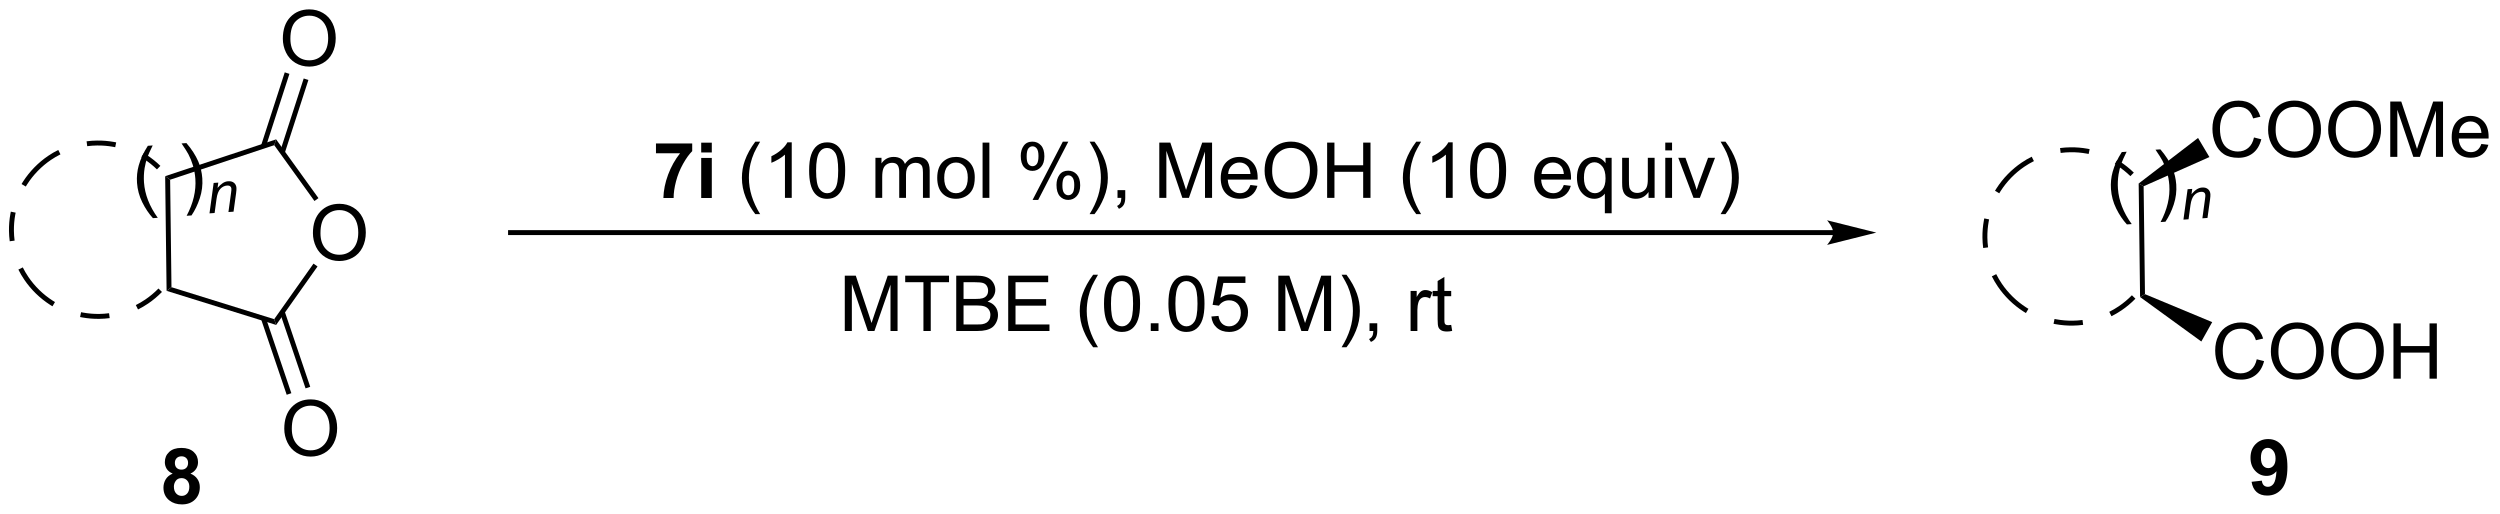 <?xml version="1.0" encoding="UTF-8"?>
<!DOCTYPE svg PUBLIC '-//W3C//DTD SVG 1.0//EN'
          'http://www.w3.org/TR/2001/REC-SVG-20010904/DTD/svg10.dtd'>
<svg stroke-dasharray="none" shape-rendering="auto" xmlns="http://www.w3.org/2000/svg" font-family="'Dialog'" text-rendering="auto" width="355" fill-opacity="1" color-interpolation="auto" color-rendering="auto" preserveAspectRatio="xMidYMid meet" font-size="12px" viewBox="0 0 355 73" fill="black" xmlns:xlink="http://www.w3.org/1999/xlink" stroke="black" image-rendering="auto" stroke-miterlimit="10" stroke-linecap="square" stroke-linejoin="miter" font-style="normal" stroke-width="1" height="73" stroke-dashoffset="0" font-weight="normal" stroke-opacity="1"
><!--Generated by the Batik Graphics2D SVG Generator--><defs id="genericDefs"
  /><g
  ><defs id="defs1"
    ><clipPath clipPathUnits="userSpaceOnUse" id="clipPath1"
      ><path d="M0.767 1.598 L266.945 1.598 L266.945 56.337 L0.767 56.337 L0.767 1.598 Z"
      /></clipPath
      ><clipPath clipPathUnits="userSpaceOnUse" id="clipPath2"
      ><path d="M143.08 2.492 L143.08 55.709 L401.856 55.709 L401.856 2.492 Z"
      /></clipPath
      ><clipPath clipPathUnits="userSpaceOnUse" id="clipPath3"
      ><path d="M144.58 1.57 L140.87 54.657 L399.017 72.695 L402.726 19.608 Z"
      /></clipPath
      ><clipPath clipPathUnits="userSpaceOnUse" id="clipPath4"
      ><path d="M144.58 1.57 L142.334 33.709 L142.334 33.709 L142.334 54.759 L191.895 58.223 L400.028 58.223 L400.028 58.223 L402.664 20.503 L402.664 19.604 Z"
      /></clipPath
      ><clipPath clipPathUnits="userSpaceOnUse" id="clipPath5"
      ><path d="M143.076 2.492 L143.076 55.709 L401.852 55.709 L401.852 2.492 Z"
      /></clipPath
      ><clipPath clipPathUnits="userSpaceOnUse" id="clipPath6"
      ><path d="M145.125 -12.686 L141.416 40.401 L399.563 58.44 L403.272 5.352 Z"
      /></clipPath
      ><clipPath clipPathUnits="userSpaceOnUse" id="clipPath7"
      ><path d="M340.105 0.938 L144.173 0.938 L142.334 27.266 L142.334 27.266 L142.334 40.465 L396.459 58.223 L399.578 58.223 L399.578 58.223 L402.664 14.059 L402.664 5.309 Z"
      /></clipPath
    ></defs
    ><g transform="scale(1.333,1.333) translate(-0.767,-1.598) matrix(1.029,0,0,1.029,-146.405,-0.965)"
    ><path d="M210.933 18.358 L210.933 17.34 L214.685 17.34 L214.685 18.137 Q214.222 18.593 213.74 19.449 Q213.261 20.303 213.008 21.267 Q212.756 22.231 212.761 22.988 L211.701 22.988 Q211.73 21.801 212.191 20.567 Q212.654 19.332 213.428 18.358 L210.933 18.358 ZM215.616 18.277 L215.616 17.262 L216.713 17.262 L216.713 18.277 L215.616 18.277 ZM215.616 22.988 L215.616 18.84 L216.713 18.84 L216.713 22.988 L215.616 22.988 Z" stroke="none" clip-path="url(#clipPath2)"
    /></g
    ><g transform="matrix(1.371,0,0,1.371,-196.229,-3.418)"
    ><path d="M221.359 24.673 Q220.775 23.939 220.372 22.954 Q219.971 21.968 219.971 20.913 Q219.971 19.983 220.273 19.132 Q220.624 18.145 221.359 17.163 L221.861 17.163 Q221.39 17.975 221.236 18.324 Q220.999 18.863 220.861 19.449 Q220.695 20.178 220.695 20.918 Q220.695 22.796 221.861 24.673 L221.359 24.673 ZM225.132 22.988 L224.429 22.988 L224.429 18.507 Q224.174 18.749 223.762 18.991 Q223.351 19.233 223.023 19.356 L223.023 18.676 Q223.611 18.397 224.051 18.004 Q224.494 17.608 224.679 17.238 L225.132 17.238 L225.132 22.988 ZM226.933 20.163 Q226.933 19.147 227.141 18.53 Q227.35 17.91 227.761 17.574 Q228.175 17.238 228.8 17.238 Q229.261 17.238 229.607 17.423 Q229.956 17.608 230.183 17.96 Q230.409 18.309 230.537 18.811 Q230.667 19.311 230.667 20.163 Q230.667 21.171 230.459 21.791 Q230.253 22.41 229.839 22.749 Q229.428 23.087 228.8 23.087 Q227.972 23.087 227.498 22.491 Q226.933 21.777 226.933 20.163 ZM227.654 20.163 Q227.654 21.574 227.985 22.041 Q228.316 22.507 228.8 22.507 Q229.284 22.507 229.613 22.038 Q229.943 21.569 229.943 20.163 Q229.943 18.749 229.613 18.285 Q229.284 17.819 228.792 17.819 Q228.308 17.819 228.019 18.231 Q227.654 18.754 227.654 20.163 ZM233.8 22.988 L233.8 18.84 L234.428 18.84 L234.428 19.421 Q234.623 19.116 234.946 18.931 Q235.271 18.746 235.685 18.746 Q236.146 18.746 236.441 18.939 Q236.738 19.129 236.857 19.473 Q237.35 18.746 238.139 18.746 Q238.756 18.746 239.087 19.087 Q239.42 19.428 239.42 20.139 L239.42 22.988 L238.722 22.988 L238.722 20.374 Q238.722 19.952 238.652 19.767 Q238.584 19.582 238.404 19.47 Q238.225 19.356 237.982 19.356 Q237.545 19.356 237.256 19.647 Q236.967 19.936 236.967 20.577 L236.967 22.988 L236.264 22.988 L236.264 20.293 Q236.264 19.824 236.092 19.59 Q235.92 19.356 235.529 19.356 Q235.232 19.356 234.98 19.512 Q234.73 19.668 234.615 19.97 Q234.503 20.27 234.503 20.835 L234.503 22.988 L233.8 22.988 ZM240.201 20.913 Q240.201 19.762 240.842 19.207 Q241.378 18.746 242.146 18.746 Q243.003 18.746 243.545 19.306 Q244.089 19.866 244.089 20.856 Q244.089 21.655 243.847 22.116 Q243.607 22.574 243.149 22.829 Q242.691 23.082 242.146 23.082 Q241.277 23.082 240.738 22.525 Q240.201 21.965 240.201 20.913 ZM240.925 20.913 Q240.925 21.71 241.271 22.108 Q241.62 22.504 242.146 22.504 Q242.67 22.504 243.016 22.106 Q243.365 21.707 243.365 20.889 Q243.365 20.121 243.016 19.725 Q242.667 19.327 242.146 19.327 Q241.62 19.327 241.271 19.723 Q240.925 20.116 240.925 20.913 ZM244.898 22.988 L244.898 17.262 L245.601 17.262 L245.601 22.988 L244.898 22.988 ZM248.851 18.637 Q248.851 18.022 249.158 17.593 Q249.468 17.163 250.054 17.163 Q250.593 17.163 250.945 17.548 Q251.299 17.934 251.299 18.678 Q251.299 19.405 250.942 19.798 Q250.585 20.192 250.062 20.192 Q249.541 20.192 249.195 19.806 Q248.851 19.418 248.851 18.637 ZM250.072 17.647 Q249.812 17.647 249.637 17.874 Q249.463 18.1 249.463 18.707 Q249.463 19.257 249.637 19.483 Q249.814 19.707 250.072 19.707 Q250.338 19.707 250.512 19.481 Q250.687 19.254 250.687 18.652 Q250.687 18.098 250.51 17.874 Q250.335 17.647 250.072 17.647 ZM250.077 23.199 L253.21 17.163 L253.78 17.163 L250.658 23.199 L250.077 23.199 ZM252.554 21.645 Q252.554 21.027 252.861 20.6 Q253.171 20.171 253.76 20.171 Q254.299 20.171 254.653 20.556 Q255.007 20.942 255.007 21.686 Q255.007 22.413 254.648 22.806 Q254.291 23.199 253.765 23.199 Q253.244 23.199 252.898 22.811 Q252.554 22.421 252.554 21.645 ZM253.78 20.655 Q253.515 20.655 253.34 20.882 Q253.166 21.108 253.166 21.715 Q253.166 22.262 253.34 22.488 Q253.518 22.715 253.775 22.715 Q254.046 22.715 254.218 22.488 Q254.393 22.262 254.393 21.66 Q254.393 21.106 254.215 20.882 Q254.041 20.655 253.78 20.655 ZM256.488 24.673 L255.982 24.673 Q257.152 22.796 257.152 20.918 Q257.152 20.184 256.982 19.46 Q256.849 18.874 256.613 18.335 Q256.459 17.983 255.982 17.163 L256.488 17.163 Q257.222 18.145 257.574 19.132 Q257.873 19.983 257.873 20.913 Q257.873 21.968 257.469 22.954 Q257.066 23.939 256.488 24.673 ZM258.873 22.988 L258.873 22.186 L259.675 22.186 L259.675 22.988 Q259.675 23.431 259.519 23.702 Q259.363 23.973 259.021 24.121 L258.826 23.822 Q259.05 23.723 259.154 23.533 Q259.261 23.345 259.271 22.988 L258.873 22.988 ZM263.201 22.988 L263.201 17.262 L264.342 17.262 L265.699 21.317 Q265.886 21.882 265.972 22.163 Q266.068 21.85 266.277 21.246 L267.646 17.262 L268.667 17.262 L268.667 22.988 L267.935 22.988 L267.935 18.194 L266.271 22.988 L265.589 22.988 L263.933 18.113 L263.933 22.988 L263.201 22.988 ZM272.639 21.652 L273.365 21.741 Q273.193 22.379 272.727 22.731 Q272.264 23.082 271.542 23.082 Q270.631 23.082 270.097 22.522 Q269.566 21.96 269.566 20.949 Q269.566 19.902 270.105 19.324 Q270.644 18.746 271.503 18.746 Q272.334 18.746 272.86 19.314 Q273.389 19.879 273.389 20.905 Q273.389 20.968 273.386 21.093 L270.292 21.093 Q270.331 21.777 270.678 22.142 Q271.027 22.504 271.545 22.504 Q271.933 22.504 272.206 22.301 Q272.48 22.098 272.639 21.652 ZM270.331 20.514 L272.646 20.514 Q272.599 19.991 272.381 19.731 Q272.045 19.324 271.511 19.324 Q271.027 19.324 270.696 19.65 Q270.365 19.973 270.331 20.514 ZM274.109 20.199 Q274.109 18.772 274.874 17.968 Q275.64 17.16 276.851 17.16 Q277.642 17.16 278.278 17.541 Q278.916 17.918 279.249 18.595 Q279.585 19.272 279.585 20.132 Q279.585 21.004 279.234 21.692 Q278.882 22.379 278.236 22.733 Q277.593 23.087 276.846 23.087 Q276.038 23.087 275.4 22.697 Q274.765 22.303 274.437 21.629 Q274.109 20.952 274.109 20.199 ZM274.89 20.21 Q274.89 21.246 275.445 21.843 Q276.002 22.436 276.843 22.436 Q277.697 22.436 278.249 21.835 Q278.804 21.233 278.804 20.129 Q278.804 19.428 278.567 18.908 Q278.33 18.387 277.874 18.1 Q277.421 17.811 276.853 17.811 Q276.049 17.811 275.468 18.366 Q274.89 18.918 274.89 20.21 ZM280.584 22.988 L280.584 17.262 L281.342 17.262 L281.342 19.613 L284.318 19.613 L284.318 17.262 L285.076 17.262 L285.076 22.988 L284.318 22.988 L284.318 20.288 L281.342 20.288 L281.342 22.988 L280.584 22.988 ZM289.816 24.673 Q289.232 23.939 288.829 22.954 Q288.428 21.968 288.428 20.913 Q288.428 19.983 288.73 19.132 Q289.081 18.145 289.816 17.163 L290.318 17.163 Q289.847 17.975 289.693 18.324 Q289.456 18.863 289.318 19.449 Q289.152 20.178 289.152 20.918 Q289.152 22.796 290.318 24.673 L289.816 24.673 ZM293.589 22.988 L292.886 22.988 L292.886 18.507 Q292.631 18.749 292.219 18.991 Q291.808 19.233 291.48 19.356 L291.48 18.676 Q292.068 18.397 292.508 18.004 Q292.951 17.608 293.136 17.238 L293.589 17.238 L293.589 22.988 ZM295.39 20.163 Q295.39 19.147 295.598 18.53 Q295.807 17.91 296.218 17.574 Q296.632 17.238 297.257 17.238 Q297.718 17.238 298.064 17.423 Q298.413 17.608 298.64 17.96 Q298.866 18.309 298.994 18.811 Q299.124 19.311 299.124 20.163 Q299.124 21.171 298.916 21.791 Q298.71 22.41 298.296 22.749 Q297.885 23.087 297.257 23.087 Q296.429 23.087 295.955 22.491 Q295.39 21.777 295.39 20.163 ZM296.111 20.163 Q296.111 21.574 296.442 22.041 Q296.773 22.507 297.257 22.507 Q297.741 22.507 298.07 22.038 Q298.4 21.569 298.4 20.163 Q298.4 18.749 298.07 18.285 Q297.741 17.819 297.249 17.819 Q296.765 17.819 296.476 18.231 Q296.111 18.754 296.111 20.163 ZM305.096 21.652 L305.822 21.741 Q305.65 22.379 305.184 22.731 Q304.721 23.082 303.999 23.082 Q303.088 23.082 302.554 22.522 Q302.023 21.96 302.023 20.949 Q302.023 19.902 302.562 19.324 Q303.101 18.746 303.96 18.746 Q304.791 18.746 305.317 19.314 Q305.846 19.879 305.846 20.905 Q305.846 20.968 305.843 21.093 L302.749 21.093 Q302.788 21.777 303.135 22.142 Q303.484 22.504 304.002 22.504 Q304.39 22.504 304.663 22.301 Q304.937 22.098 305.096 21.652 ZM302.788 20.514 L305.103 20.514 Q305.057 19.991 304.838 19.731 Q304.502 19.324 303.968 19.324 Q303.484 19.324 303.153 19.65 Q302.822 19.973 302.788 20.514 ZM309.349 24.579 L309.349 22.546 Q309.185 22.777 308.891 22.931 Q308.597 23.082 308.264 23.082 Q307.527 23.082 306.993 22.494 Q306.459 21.902 306.459 20.874 Q306.459 20.249 306.675 19.754 Q306.894 19.257 307.305 19.001 Q307.717 18.746 308.209 18.746 Q308.98 18.746 309.42 19.395 L309.42 18.84 L310.053 18.84 L310.053 24.579 L309.349 24.579 ZM307.183 20.902 Q307.183 21.702 307.519 22.103 Q307.855 22.504 308.324 22.504 Q308.771 22.504 309.094 22.124 Q309.42 21.741 309.42 20.965 Q309.42 20.137 309.079 19.72 Q308.738 19.301 308.277 19.301 Q307.818 19.301 307.501 19.689 Q307.183 20.077 307.183 20.902 ZM313.874 22.988 L313.874 22.379 Q313.39 23.082 312.557 23.082 Q312.189 23.082 311.872 22.942 Q311.554 22.801 311.398 22.587 Q311.244 22.374 311.182 22.067 Q311.14 21.858 311.14 21.41 L311.14 18.84 L311.843 18.84 L311.843 21.139 Q311.843 21.692 311.885 21.882 Q311.952 22.16 312.166 22.319 Q312.382 22.475 312.697 22.475 Q313.015 22.475 313.291 22.314 Q313.57 22.152 313.684 21.874 Q313.799 21.593 313.799 21.061 L313.799 18.84 L314.502 18.84 L314.502 22.988 L313.874 22.988 ZM315.607 18.069 L315.607 17.262 L316.31 17.262 L316.31 18.069 L315.607 18.069 ZM315.607 22.988 L315.607 18.84 L316.31 18.84 L316.31 22.988 L315.607 22.988 ZM318.533 22.988 L316.955 18.84 L317.697 18.84 L318.588 21.324 Q318.734 21.725 318.853 22.16 Q318.947 21.832 319.116 21.371 L320.038 18.84 L320.76 18.84 L319.189 22.988 L318.533 22.988 ZM321.843 24.673 L321.338 24.673 Q322.507 22.796 322.507 20.918 Q322.507 20.184 322.338 19.46 Q322.205 18.874 321.968 18.335 Q321.814 17.983 321.338 17.163 L321.843 17.163 Q322.577 18.145 322.929 19.132 Q323.228 19.983 323.228 20.913 Q323.228 21.968 322.825 22.954 Q322.421 23.939 321.843 24.673 Z" stroke="none" clip-path="url(#clipPath2)"
    /></g
    ><g transform="matrix(1.371,0,0,1.371,-196.229,-3.418)"
    ><path d="M230.626 36.775 L230.626 31.048 L231.767 31.048 L233.124 35.103 Q233.311 35.668 233.397 35.949 Q233.493 35.637 233.702 35.033 L235.072 31.048 L236.092 31.048 L236.092 36.775 L235.361 36.775 L235.361 31.98 L233.697 36.775 L233.014 36.775 L231.358 31.9 L231.358 36.775 L230.626 36.775 ZM238.772 36.775 L238.772 31.723 L236.884 31.723 L236.884 31.048 L241.423 31.048 L241.423 31.723 L239.53 31.723 L239.53 36.775 L238.772 36.775 ZM242.169 36.775 L242.169 31.048 L244.318 31.048 Q244.974 31.048 245.37 31.223 Q245.768 31.395 245.992 31.757 Q246.216 32.118 246.216 32.512 Q246.216 32.879 246.016 33.205 Q245.818 33.527 245.417 33.728 Q245.935 33.879 246.214 34.246 Q246.495 34.613 246.495 35.113 Q246.495 35.517 246.323 35.863 Q246.154 36.207 245.904 36.395 Q245.654 36.582 245.276 36.678 Q244.901 36.775 244.354 36.775 L242.169 36.775 ZM242.927 33.455 L244.167 33.455 Q244.669 33.455 244.888 33.387 Q245.177 33.301 245.323 33.103 Q245.471 32.902 245.471 32.603 Q245.471 32.316 245.333 32.1 Q245.198 31.884 244.943 31.803 Q244.69 31.723 244.073 31.723 L242.927 31.723 L242.927 33.455 ZM242.927 36.098 L244.354 36.098 Q244.721 36.098 244.87 36.072 Q245.13 36.025 245.305 35.915 Q245.482 35.806 245.594 35.598 Q245.708 35.387 245.708 35.113 Q245.708 34.793 245.544 34.559 Q245.38 34.322 245.089 34.225 Q244.799 34.129 244.252 34.129 L242.927 34.129 L242.927 36.098 ZM247.552 36.775 L247.552 31.048 L251.693 31.048 L251.693 31.723 L248.31 31.723 L248.31 33.478 L251.479 33.478 L251.479 34.15 L248.31 34.15 L248.31 36.098 L251.826 36.098 L251.826 36.775 L247.552 36.775 ZM256.35 38.46 Q255.767 37.725 255.363 36.741 Q254.962 35.754 254.962 34.699 Q254.962 33.77 255.264 32.918 Q255.616 31.931 256.35 30.949 L256.853 30.949 Q256.382 31.762 256.228 32.111 Q255.991 32.65 255.853 33.236 Q255.686 33.965 255.686 34.705 Q255.686 36.582 256.853 38.46 L256.35 38.46 ZM257.475 33.949 Q257.475 32.934 257.683 32.316 Q257.892 31.697 258.303 31.361 Q258.717 31.025 259.342 31.025 Q259.803 31.025 260.15 31.21 Q260.499 31.395 260.725 31.746 Q260.952 32.095 261.079 32.598 Q261.21 33.098 261.21 33.949 Q261.21 34.957 261.001 35.577 Q260.796 36.197 260.382 36.535 Q259.97 36.874 259.342 36.874 Q258.514 36.874 258.04 36.277 Q257.475 35.564 257.475 33.949 ZM258.197 33.949 Q258.197 35.361 258.527 35.827 Q258.858 36.293 259.342 36.293 Q259.827 36.293 260.155 35.824 Q260.486 35.355 260.486 33.949 Q260.486 32.535 260.155 32.072 Q259.827 31.605 259.335 31.605 Q258.85 31.605 258.561 32.017 Q258.197 32.54 258.197 33.949 ZM262.318 36.775 L262.318 35.973 L263.12 35.973 L263.12 36.775 L262.318 36.775 ZM264.147 33.949 Q264.147 32.934 264.355 32.316 Q264.564 31.697 264.975 31.361 Q265.389 31.025 266.014 31.025 Q266.475 31.025 266.822 31.21 Q267.171 31.395 267.397 31.746 Q267.624 32.095 267.751 32.598 Q267.882 33.098 267.882 33.949 Q267.882 34.957 267.673 35.577 Q267.467 36.197 267.053 36.535 Q266.642 36.874 266.014 36.874 Q265.186 36.874 264.712 36.277 Q264.147 35.564 264.147 33.949 ZM264.868 33.949 Q264.868 35.361 265.199 35.827 Q265.53 36.293 266.014 36.293 Q266.499 36.293 266.827 35.824 Q267.158 35.355 267.158 33.949 Q267.158 32.535 266.827 32.072 Q266.499 31.605 266.007 31.605 Q265.522 31.605 265.233 32.017 Q264.868 32.54 264.868 33.949 ZM268.596 35.275 L269.333 35.212 Q269.417 35.751 269.714 36.022 Q270.013 36.293 270.435 36.293 Q270.943 36.293 271.294 35.91 Q271.646 35.527 271.646 34.895 Q271.646 34.293 271.307 33.947 Q270.971 33.598 270.424 33.598 Q270.083 33.598 269.81 33.754 Q269.536 33.908 269.38 34.152 L268.721 34.066 L269.276 31.126 L272.122 31.126 L272.122 31.798 L269.839 31.798 L269.529 33.337 Q270.044 32.978 270.612 32.978 Q271.362 32.978 271.878 33.499 Q272.393 34.017 272.393 34.832 Q272.393 35.611 271.94 36.176 Q271.388 36.874 270.435 36.874 Q269.654 36.874 269.159 36.436 Q268.667 35.996 268.596 35.275 ZM275.529 36.775 L275.529 31.048 L276.669 31.048 L278.026 35.103 Q278.214 35.668 278.299 35.949 Q278.396 35.637 278.604 35.033 L279.974 31.048 L280.995 31.048 L280.995 36.775 L280.263 36.775 L280.263 31.98 L278.599 36.775 L277.917 36.775 L276.26 31.9 L276.26 36.775 L275.529 36.775 ZM282.589 38.46 L282.083 38.46 Q283.253 36.582 283.253 34.705 Q283.253 33.97 283.083 33.246 Q282.95 32.66 282.714 32.121 Q282.56 31.77 282.083 30.949 L282.589 30.949 Q283.323 31.931 283.674 32.918 Q283.974 33.77 283.974 34.699 Q283.974 35.754 283.57 36.741 Q283.167 37.725 282.589 38.46 ZM284.974 36.775 L284.974 35.973 L285.776 35.973 L285.776 36.775 Q285.776 37.218 285.62 37.488 Q285.464 37.759 285.122 37.908 L284.927 37.608 Q285.151 37.509 285.255 37.319 Q285.362 37.132 285.372 36.775 L284.974 36.775 ZM289.229 36.775 L289.229 32.626 L289.862 32.626 L289.862 33.254 Q290.104 32.814 290.307 32.673 Q290.513 32.533 290.76 32.533 Q291.115 32.533 291.482 32.759 L291.24 33.41 Q290.982 33.259 290.724 33.259 Q290.495 33.259 290.31 33.397 Q290.128 33.535 290.049 33.783 Q289.932 34.158 289.932 34.603 L289.932 36.775 L289.229 36.775 ZM293.435 36.145 L293.536 36.767 Q293.24 36.83 293.005 36.83 Q292.622 36.83 292.411 36.71 Q292.2 36.587 292.115 36.389 Q292.029 36.191 292.029 35.559 L292.029 33.173 L291.513 33.173 L291.513 32.626 L292.029 32.626 L292.029 31.598 L292.729 31.176 L292.729 32.626 L293.435 32.626 L293.435 33.173 L292.729 33.173 L292.729 35.598 Q292.729 35.9 292.766 35.986 Q292.802 36.072 292.885 36.124 Q292.971 36.173 293.128 36.173 Q293.245 36.173 293.435 36.145 Z" stroke="none" clip-path="url(#clipPath2)"
    /></g
    ><g transform="matrix(1.371,0,0,1.371,-196.229,-3.418)"
    ><path d="M333.002 26.33 L196.006 26.33 L195.751 26.33 L195.751 26.84 L196.006 26.84 L333.002 26.84 L333.257 26.84 L333.257 26.33 L333.002 26.33 ZM337.467 26.585 L332.365 25.309 C332.365 25.309 333.002 26.027 333.002 26.585 C333.002 27.143 332.365 27.86 332.365 27.86 Z" stroke="none" clip-path="url(#clipPath2)"
    /></g
    ><g transform="matrix(1.371,0,0,1.371,-196.229,-3.418)"
    ><path d="M161.014 51.544 Q160.59 51.364 160.394 51.052 Q160.202 50.737 160.202 50.362 Q160.202 49.721 160.65 49.304 Q161.097 48.885 161.92 48.885 Q162.738 48.885 163.189 49.304 Q163.639 49.721 163.639 50.362 Q163.639 50.76 163.431 51.07 Q163.225 51.38 162.85 51.544 Q163.327 51.737 163.574 52.104 Q163.824 52.471 163.824 52.95 Q163.824 53.745 163.316 54.242 Q162.811 54.737 161.972 54.737 Q161.191 54.737 160.67 54.325 Q160.058 53.841 160.058 52.997 Q160.058 52.534 160.288 52.146 Q160.519 51.755 161.014 51.544 ZM161.241 50.44 Q161.241 50.768 161.426 50.953 Q161.613 51.135 161.92 51.135 Q162.233 51.135 162.42 50.95 Q162.608 50.763 162.608 50.435 Q162.608 50.127 162.423 49.943 Q162.238 49.755 161.933 49.755 Q161.616 49.755 161.428 49.943 Q161.241 50.13 161.241 50.44 ZM161.139 52.893 Q161.139 53.346 161.371 53.601 Q161.605 53.854 161.952 53.854 Q162.293 53.854 162.514 53.609 Q162.738 53.364 162.738 52.903 Q162.738 52.502 162.512 52.258 Q162.285 52.013 161.936 52.013 Q161.535 52.013 161.337 52.291 Q161.139 52.568 161.139 52.893 Z" stroke="none" clip-path="url(#clipPath2)"
    /></g
    ><g transform="matrix(1.371,0,0,1.371,-196.229,-3.418)"
    ><path d="M160.235 20.738 L160.75 21.105 L160.889 32.24 L160.383 32.617 Z" stroke="none" clip-path="url(#clipPath2)"
    /></g
    ><g transform="matrix(1.368,-0.096,0.096,1.368,-197.954,11.674)"
    ><path d="M158.805 25.255 Q158.222 24.52 157.818 23.536 Q157.417 22.549 157.417 21.494 Q157.417 20.564 157.719 19.713 Q158.071 18.726 158.805 17.744 L159.308 17.744 Q158.836 18.557 158.683 18.905 Q158.446 19.445 158.308 20.03 Q158.141 20.76 158.141 21.499 Q158.141 23.377 159.308 25.255 L158.805 25.255 ZM162.809 25.255 L162.304 25.255 Q163.473 23.377 163.473 21.499 Q163.473 20.765 163.304 20.041 Q163.171 19.455 162.934 18.916 Q162.78 18.564 162.304 17.744 L162.809 17.744 Q163.543 18.726 163.895 19.713 Q164.194 20.564 164.194 21.494 Q164.194 22.549 163.791 23.536 Q163.387 24.52 162.809 25.255 Z" stroke="none" clip-path="url(#clipPath4)"
    /></g
    ><g transform="matrix(1.368,-0.096,0.096,1.368,-197.954,11.674)"
    ><path d="M164.683 25.17 L165.333 22.058 L165.814 22.058 L165.7 22.599 Q166.013 22.281 166.284 22.134 Q166.558 21.988 166.843 21.988 Q167.22 21.988 167.435 22.193 Q167.651 22.398 167.651 22.74 Q167.651 22.914 167.575 23.285 L167.179 25.17 L166.649 25.17 L167.061 23.197 Q167.124 22.91 167.124 22.773 Q167.124 22.617 167.017 22.521 Q166.909 22.424 166.708 22.424 Q166.3 22.424 165.981 22.716 Q165.665 23.009 165.515 23.722 L165.214 25.17 L164.683 25.17 Z" stroke="none" clip-path="url(#clipPath4)"
    /></g
    ><g transform="matrix(1.371,0,0,1.371,-196.224,-3.417)"
    ><path d="M154.42 34.935 C154.081 34.979 153.741 35.003 153.4 35.008 C152.842 35.015 152.283 34.968 151.732 34.869 C151.661 34.856 151.591 34.843 151.522 34.828 L151.419 35.328 C151.493 35.343 151.567 35.358 151.641 35.371 C152.224 35.476 152.815 35.525 153.406 35.518 C153.767 35.513 154.127 35.488 154.486 35.441 L154.42 34.935 ZM148.819 33.779 C148.74 33.731 148.66 33.682 148.582 33.631 C148.094 33.318 147.631 32.952 147.199 32.531 L146.843 32.896 C147.299 33.341 147.79 33.729 148.306 34.061 C148.39 34.114 148.473 34.166 148.558 34.217 L148.819 33.779 ZM159.536 32.374 C159.115 32.806 158.661 33.184 158.181 33.51 C157.862 33.727 157.531 33.92 157.192 34.09 L157.42 34.546 C157.779 34.366 158.13 34.161 158.468 33.932 C158.976 33.587 159.456 33.187 159.901 32.731 L159.536 32.374 ZM144.638 27.415 C144.594 27.076 144.57 26.736 144.566 26.395 C144.559 25.837 144.605 25.278 144.704 24.727 C144.717 24.657 144.73 24.587 144.745 24.517 L144.245 24.414 C144.23 24.488 144.216 24.562 144.202 24.636 C144.097 25.219 144.048 25.81 144.055 26.401 C144.06 26.762 144.086 27.122 144.132 27.481 L144.638 27.415 ZM145.795 21.814 C145.842 21.735 145.892 21.655 145.942 21.577 C146.255 21.089 146.622 20.626 147.042 20.194 L146.677 19.838 C146.232 20.294 145.844 20.785 145.512 21.301 C145.459 21.385 145.407 21.468 145.357 21.553 L145.795 21.814 ZM147.199 32.531 C146.768 32.11 146.389 31.656 146.064 31.176 C145.847 30.857 145.654 30.526 145.484 30.187 L145.027 30.415 C145.207 30.774 145.412 31.125 145.642 31.463 C145.986 31.971 146.387 32.451 146.843 32.896 L147.199 32.531 ZM152.158 17.633 C152.497 17.589 152.837 17.565 153.178 17.561 C153.736 17.554 154.296 17.6 154.847 17.699 C154.917 17.712 154.987 17.726 155.057 17.74 L155.159 17.24 C155.086 17.225 155.012 17.211 154.938 17.197 C154.354 17.092 153.763 17.043 153.172 17.051 C152.811 17.055 152.451 17.081 152.093 17.127 L152.158 17.633 ZM157.759 18.79 C157.838 18.837 157.918 18.887 157.996 18.937 C158.484 19.25 158.948 19.617 159.379 20.038 L159.736 19.672 C159.279 19.227 158.789 18.839 158.272 18.508 C158.189 18.454 158.105 18.402 158.021 18.352 L157.759 18.79 ZM147.042 20.194 C147.463 19.763 147.918 19.384 148.397 19.059 C148.716 18.842 149.047 18.649 149.387 18.479 L149.159 18.022 C148.799 18.202 148.449 18.407 148.11 18.637 C147.602 18.981 147.122 19.382 146.677 19.838 L147.042 20.194 Z" stroke="none" clip-path="url(#clipPath5)"
    /></g
    ><g transform="matrix(1.371,0,0,1.371,-196.224,-3.417)"
    ><path d="M175.536 26.64 Q175.536 25.213 176.302 24.408 Q177.067 23.601 178.278 23.601 Q179.07 23.601 179.705 23.981 Q180.343 24.359 180.677 25.036 Q181.013 25.713 181.013 26.572 Q181.013 27.445 180.661 28.132 Q180.31 28.82 179.664 29.174 Q179.02 29.528 178.273 29.528 Q177.466 29.528 176.828 29.137 Q176.192 28.744 175.864 28.07 Q175.536 27.393 175.536 26.64 ZM176.317 26.651 Q176.317 27.687 176.872 28.283 Q177.429 28.877 178.27 28.877 Q179.125 28.877 179.677 28.276 Q180.231 27.674 180.231 26.57 Q180.231 25.869 179.994 25.348 Q179.757 24.828 179.302 24.541 Q178.849 24.252 178.281 24.252 Q177.476 24.252 176.895 24.807 Q176.317 25.359 176.317 26.651 Z" stroke="none" clip-path="url(#clipPath5)"
    /></g
    ><g transform="matrix(1.371,0,0,1.371,-196.224,-3.417)"
    ><path d="M160.383 32.617 L160.889 32.24 L171.524 35.55 L171.726 36.147 Z" stroke="none" clip-path="url(#clipPath5)"
    /></g
    ><g transform="matrix(1.371,0,0,1.371,-196.224,-3.417)"
    ><path d="M171.726 36.147 L171.524 35.55 L175.595 29.796 L176.012 30.091 Z" stroke="none" clip-path="url(#clipPath5)"
    /></g
    ><g transform="matrix(1.371,0,0,1.371,-196.224,-3.417)"
    ><path d="M176.108 23.013 L175.694 23.311 L171.528 17.53 L171.723 16.927 Z" stroke="none" clip-path="url(#clipPath5)"
    /></g
    ><g transform="matrix(1.371,0,0,1.371,-196.224,-3.417)"
    ><path d="M171.723 16.927 L171.528 17.53 L160.75 21.105 L160.235 20.738 Z" stroke="none" clip-path="url(#clipPath5)"
    /></g
    ><g transform="matrix(1.371,0,0,1.371,-196.224,-3.417)"
    ><path d="M172.42 6.503 Q172.42 5.076 173.186 4.271 Q173.951 3.464 175.162 3.464 Q175.954 3.464 176.589 3.844 Q177.227 4.222 177.561 4.899 Q177.897 5.576 177.897 6.435 Q177.897 7.308 177.545 7.995 Q177.194 8.683 176.548 9.037 Q175.905 9.391 175.157 9.391 Q174.35 9.391 173.712 9.001 Q173.076 8.607 172.748 7.933 Q172.42 7.256 172.42 6.503 ZM173.201 6.514 Q173.201 7.55 173.756 8.146 Q174.313 8.74 175.155 8.74 Q176.009 8.74 176.561 8.139 Q177.115 7.537 177.115 6.433 Q177.115 5.732 176.879 5.212 Q176.642 4.691 176.186 4.404 Q175.733 4.115 175.165 4.115 Q174.36 4.115 173.78 4.67 Q173.201 5.222 173.201 6.514 Z" stroke="none" clip-path="url(#clipPath5)"
    /></g
    ><g transform="matrix(1.371,0,0,1.371,-196.224,-3.417)"
    ><path d="M172.617 18.346 L175.066 10.777 L174.581 10.62 L172.131 18.189 ZM170.653 17.71 L173.102 10.142 L172.617 9.985 L170.167 17.553 Z" stroke="none" clip-path="url(#clipPath5)"
    /></g
    ><g transform="matrix(1.371,0,0,1.371,-196.224,-3.417)"
    ><path d="M172.568 46.897 Q172.568 45.47 173.334 44.665 Q174.099 43.858 175.31 43.858 Q176.102 43.858 176.737 44.238 Q177.375 44.615 177.709 45.293 Q178.045 45.97 178.045 46.829 Q178.045 47.701 177.693 48.389 Q177.341 49.076 176.696 49.431 Q176.052 49.785 175.305 49.785 Q174.498 49.785 173.86 49.394 Q173.224 49.001 172.896 48.326 Q172.568 47.649 172.568 46.897 ZM173.349 46.907 Q173.349 47.944 173.904 48.54 Q174.461 49.134 175.302 49.134 Q176.157 49.134 176.709 48.532 Q177.263 47.931 177.263 46.826 Q177.263 46.126 177.026 45.605 Q176.789 45.084 176.334 44.798 Q175.881 44.509 175.313 44.509 Q174.508 44.509 173.927 45.063 Q173.349 45.615 173.349 46.907 Z" stroke="none" clip-path="url(#clipPath5)"
    /></g
    ><g transform="matrix(1.371,0,0,1.371,-196.224,-3.417)"
    ><path d="M170.165 35.551 L172.818 43.38 L173.301 43.217 L170.649 35.388 ZM172.121 34.889 L174.773 42.718 L175.256 42.554 L172.604 34.725 Z" stroke="none" clip-path="url(#clipPath5)"
    /></g
    ><g transform="matrix(1.371,0,0,1.371,-196.224,-3.417)"
    ><path d="M376.329 52.393 L377.391 52.275 Q377.43 52.601 377.594 52.757 Q377.758 52.913 378.027 52.913 Q378.368 52.913 378.605 52.601 Q378.844 52.288 378.909 51.304 Q378.495 51.783 377.876 51.783 Q377.199 51.783 376.709 51.262 Q376.219 50.742 376.219 49.906 Q376.219 49.033 376.735 48.502 Q377.253 47.968 378.055 47.968 Q378.925 47.968 379.482 48.643 Q380.042 49.315 380.042 50.859 Q380.042 52.429 379.459 53.124 Q378.878 53.82 377.946 53.82 Q377.274 53.82 376.86 53.463 Q376.446 53.103 376.329 52.393 ZM378.813 49.994 Q378.813 49.463 378.568 49.171 Q378.324 48.877 378.003 48.877 Q377.699 48.877 377.498 49.119 Q377.298 49.359 377.298 49.906 Q377.298 50.46 377.516 50.721 Q377.735 50.978 378.063 50.978 Q378.378 50.978 378.594 50.728 Q378.813 50.478 378.813 49.994 Z" stroke="none" clip-path="url(#clipPath5)"
    /></g
    ><g transform="matrix(1.371,0,0,1.371,-196.224,-3.417)"
    ><path d="M364.635 21.498 L365.149 21.784 L365.288 32.959 L364.781 33.257 Z" stroke="none" clip-path="url(#clipPath5)"
    /></g
    ><g transform="matrix(1.368,-0.096,0.096,1.368,-197.338,31.231)"
    ><path d="M363.204 25.954 Q362.62 25.219 362.217 24.235 Q361.816 23.248 361.816 22.193 Q361.816 21.264 362.118 20.412 Q362.469 19.425 363.204 18.443 L363.706 18.443 Q363.235 19.256 363.081 19.605 Q362.844 20.144 362.706 20.73 Q362.54 21.459 362.54 22.199 Q362.54 24.076 363.706 25.954 L363.204 25.954 ZM367.208 25.954 L366.702 25.954 Q367.872 24.076 367.872 22.199 Q367.872 21.464 367.702 20.74 Q367.57 20.154 367.333 19.615 Q367.179 19.264 366.702 18.443 L367.208 18.443 Q367.942 19.425 368.294 20.412 Q368.593 21.264 368.593 22.193 Q368.593 23.248 368.19 24.235 Q367.786 25.219 367.208 25.954 Z" stroke="none" clip-path="url(#clipPath7)"
    /></g
    ><g transform="matrix(1.368,-0.096,0.096,1.368,-197.338,31.231)"
    ><path d="M369.081 25.869 L369.732 22.758 L370.212 22.758 L370.099 23.299 Q370.411 22.98 370.683 22.834 Q370.956 22.687 371.242 22.687 Q371.618 22.687 371.833 22.892 Q372.05 23.097 372.05 23.439 Q372.05 23.613 371.974 23.984 L371.577 25.869 L371.048 25.869 L371.46 23.896 Q371.523 23.609 371.523 23.472 Q371.523 23.316 371.415 23.221 Q371.308 23.123 371.107 23.123 Q370.699 23.123 370.38 23.416 Q370.064 23.709 369.913 24.422 L369.613 25.869 L369.081 25.869 Z" stroke="none" clip-path="url(#clipPath7)"
    /></g
    ><g transform="matrix(1.371,0,0,1.371,-196.224,-3.417)"
    ><path d="M358.819 35.634 C358.48 35.678 358.14 35.703 357.799 35.707 C357.241 35.714 356.682 35.668 356.13 35.568 C356.06 35.556 355.99 35.542 355.92 35.528 L355.818 36.028 C355.892 36.043 355.965 36.057 356.039 36.07 C356.623 36.176 357.214 36.225 357.805 36.217 C358.166 36.212 358.526 36.187 358.884 36.14 L358.819 35.634 ZM353.218 34.478 C353.139 34.431 353.059 34.381 352.981 34.331 C352.493 34.018 352.029 33.651 351.598 33.23 L351.241 33.595 C351.698 34.04 352.188 34.428 352.705 34.76 C352.788 34.814 352.872 34.865 352.956 34.916 L353.218 34.478 ZM363.935 33.074 C363.514 33.505 363.059 33.884 362.58 34.209 C362.26 34.426 361.93 34.619 361.59 34.789 L361.818 35.245 C362.178 35.065 362.529 34.861 362.867 34.631 C363.375 34.286 363.855 33.886 364.3 33.43 L363.935 33.074 ZM349.037 28.114 C348.993 27.776 348.969 27.435 348.964 27.094 C348.957 26.536 349.004 25.977 349.103 25.426 C349.116 25.356 349.129 25.286 349.144 25.216 L348.644 25.113 C348.629 25.187 348.614 25.261 348.601 25.335 C348.496 25.919 348.447 26.51 348.454 27.101 C348.459 27.461 348.485 27.822 348.531 28.18 L349.037 28.114 ZM350.193 22.514 C350.241 22.434 350.29 22.354 350.341 22.276 C350.654 21.789 351.021 21.325 351.441 20.893 L351.076 20.537 C350.631 20.993 350.243 21.484 349.911 22 C349.858 22.084 349.806 22.167 349.755 22.252 L350.193 22.514 ZM351.598 33.23 C351.166 32.809 350.788 32.355 350.462 31.876 C350.245 31.556 350.052 31.225 349.882 30.886 L349.426 31.114 C349.606 31.474 349.811 31.824 350.04 32.162 C350.385 32.67 350.785 33.151 351.241 33.595 L351.598 33.23 ZM356.557 18.333 C356.896 18.288 357.236 18.264 357.577 18.26 C358.135 18.253 358.694 18.299 359.245 18.399 C359.316 18.411 359.386 18.425 359.455 18.439 L359.558 17.939 C359.484 17.924 359.411 17.91 359.337 17.896 C358.753 17.791 358.162 17.742 357.571 17.75 C357.21 17.754 356.85 17.78 356.491 17.827 L356.557 18.333 ZM362.158 19.489 C362.237 19.537 362.317 19.586 362.395 19.636 C362.883 19.949 363.346 20.316 363.778 20.737 L364.134 20.372 C363.678 19.927 363.187 19.538 362.671 19.207 C362.587 19.153 362.504 19.102 362.42 19.051 L362.158 19.489 ZM351.441 20.893 C351.862 20.462 352.316 20.083 352.796 19.758 C353.115 19.541 353.446 19.348 353.786 19.178 L353.557 18.722 C353.198 18.902 352.847 19.106 352.509 19.336 C352.001 19.681 351.521 20.081 351.076 20.537 L351.441 20.893 Z" stroke="none" clip-path="url(#clipPath5)"
    /></g
    ><g transform="matrix(1.371,0,0,1.371,-196.224,-3.417)"
    ><path d="M376.579 16.73 L377.337 16.92 Q377.1 17.855 376.481 18.347 Q375.861 18.837 374.967 18.837 Q374.04 18.837 373.46 18.459 Q372.882 18.081 372.577 17.368 Q372.275 16.652 372.275 15.831 Q372.275 14.935 372.616 14.271 Q372.96 13.605 373.59 13.258 Q374.22 12.912 374.978 12.912 Q375.837 12.912 376.423 13.35 Q377.009 13.787 377.241 14.581 L376.493 14.756 Q376.296 14.131 375.915 13.847 Q375.538 13.56 374.962 13.56 Q374.303 13.56 373.858 13.878 Q373.415 14.193 373.236 14.727 Q373.056 15.261 373.056 15.826 Q373.056 16.558 373.269 17.102 Q373.483 17.646 373.931 17.917 Q374.382 18.186 374.905 18.186 Q375.54 18.186 375.981 17.818 Q376.423 17.451 376.579 16.73 ZM378.042 15.948 Q378.042 14.521 378.807 13.717 Q379.573 12.909 380.784 12.909 Q381.575 12.909 382.211 13.29 Q382.849 13.667 383.182 14.344 Q383.518 15.021 383.518 15.881 Q383.518 16.753 383.167 17.441 Q382.815 18.128 382.169 18.482 Q381.526 18.837 380.779 18.837 Q379.971 18.837 379.333 18.446 Q378.698 18.053 378.37 17.378 Q378.042 16.701 378.042 15.948 ZM378.823 15.959 Q378.823 16.995 379.378 17.592 Q379.935 18.186 380.776 18.186 Q381.63 18.186 382.182 17.584 Q382.737 16.982 382.737 15.878 Q382.737 15.178 382.5 14.657 Q382.263 14.136 381.807 13.85 Q381.354 13.56 380.786 13.56 Q379.982 13.56 379.401 14.115 Q378.823 14.667 378.823 15.959 ZM384.264 15.948 Q384.264 14.521 385.03 13.717 Q385.796 12.909 387.007 12.909 Q387.798 12.909 388.434 13.29 Q389.072 13.667 389.405 14.344 Q389.741 15.021 389.741 15.881 Q389.741 16.753 389.389 17.441 Q389.038 18.128 388.392 18.482 Q387.749 18.837 387.001 18.837 Q386.194 18.837 385.556 18.446 Q384.921 18.053 384.592 17.378 Q384.264 16.701 384.264 15.948 ZM385.046 15.959 Q385.046 16.995 385.6 17.592 Q386.158 18.186 386.999 18.186 Q387.853 18.186 388.405 17.584 Q388.96 16.982 388.96 15.878 Q388.96 15.178 388.723 14.657 Q388.486 14.136 388.03 13.85 Q387.577 13.56 387.009 13.56 Q386.204 13.56 385.624 14.115 Q385.046 14.667 385.046 15.959 ZM390.693 18.738 L390.693 13.011 L391.833 13.011 L393.19 17.066 Q393.378 17.631 393.464 17.912 Q393.56 17.6 393.768 16.995 L395.138 13.011 L396.159 13.011 L396.159 18.738 L395.427 18.738 L395.427 13.943 L393.763 18.738 L393.081 18.738 L391.425 13.863 L391.425 18.738 L390.693 18.738 ZM400.13 17.402 L400.857 17.49 Q400.685 18.128 400.219 18.48 Q399.755 18.831 399.034 18.831 Q398.122 18.831 397.589 18.271 Q397.057 17.709 397.057 16.698 Q397.057 15.652 397.596 15.073 Q398.135 14.495 398.995 14.495 Q399.825 14.495 400.352 15.063 Q400.88 15.628 400.88 16.654 Q400.88 16.717 400.878 16.842 L397.784 16.842 Q397.823 17.527 398.169 17.891 Q398.518 18.253 399.036 18.253 Q399.425 18.253 399.698 18.05 Q399.971 17.847 400.13 17.402 ZM397.823 16.264 L400.138 16.264 Q400.091 15.74 399.872 15.48 Q399.536 15.073 399.003 15.073 Q398.518 15.073 398.188 15.399 Q397.857 15.722 397.823 16.264 Z" stroke="none" clip-path="url(#clipPath5)"
    /></g
    ><g transform="matrix(1.371,0,0,1.371,-196.224,-3.417)"
    ><path d="M365.149 21.784 L364.635 21.498 L370.785 16.78 L371.961 18.759 Z" stroke="none" clip-path="url(#clipPath5)"
    /></g
    ><g transform="matrix(1.371,0,0,1.371,-196.224,-3.417)"
    ><path d="M376.866 39.705 L377.624 39.895 Q377.387 40.83 376.767 41.323 Q376.147 41.812 375.254 41.812 Q374.327 41.812 373.746 41.435 Q373.168 41.057 372.863 40.343 Q372.561 39.627 372.561 38.807 Q372.561 37.911 372.903 37.247 Q373.246 36.58 373.877 36.234 Q374.507 35.888 375.265 35.888 Q376.124 35.888 376.71 36.325 Q377.296 36.763 377.528 37.557 L376.78 37.731 Q376.582 37.106 376.202 36.823 Q375.825 36.536 375.249 36.536 Q374.59 36.536 374.145 36.854 Q373.702 37.169 373.522 37.703 Q373.343 38.237 373.343 38.802 Q373.343 39.533 373.556 40.078 Q373.77 40.622 374.218 40.893 Q374.668 41.161 375.192 41.161 Q375.827 41.161 376.267 40.794 Q376.71 40.427 376.866 39.705 ZM378.328 38.924 Q378.328 37.497 379.094 36.692 Q379.86 35.885 381.071 35.885 Q381.862 35.885 382.498 36.265 Q383.136 36.643 383.469 37.32 Q383.805 37.997 383.805 38.856 Q383.805 39.729 383.453 40.416 Q383.102 41.104 382.456 41.458 Q381.813 41.812 381.065 41.812 Q380.258 41.812 379.62 41.422 Q378.985 41.028 378.656 40.354 Q378.328 39.677 378.328 38.924 ZM379.11 38.935 Q379.11 39.971 379.664 40.567 Q380.222 41.161 381.063 41.161 Q381.917 41.161 382.469 40.56 Q383.024 39.958 383.024 38.854 Q383.024 38.153 382.787 37.633 Q382.55 37.112 382.094 36.825 Q381.641 36.536 381.073 36.536 Q380.269 36.536 379.688 37.091 Q379.11 37.643 379.11 38.935 ZM384.551 38.924 Q384.551 37.497 385.317 36.692 Q386.082 35.885 387.293 35.885 Q388.085 35.885 388.72 36.265 Q389.358 36.643 389.692 37.32 Q390.028 37.997 390.028 38.856 Q390.028 39.729 389.676 40.416 Q389.325 41.104 388.679 41.458 Q388.035 41.812 387.288 41.812 Q386.481 41.812 385.843 41.422 Q385.207 41.028 384.879 40.354 Q384.551 39.677 384.551 38.924 ZM385.332 38.935 Q385.332 39.971 385.887 40.567 Q386.444 41.161 387.285 41.161 Q388.14 41.161 388.692 40.56 Q389.246 39.958 389.246 38.854 Q389.246 38.153 389.009 37.633 Q388.772 37.112 388.317 36.825 Q387.863 36.536 387.296 36.536 Q386.491 36.536 385.91 37.091 Q385.332 37.643 385.332 38.935 ZM391.026 41.713 L391.026 35.987 L391.784 35.987 L391.784 38.338 L394.761 38.338 L394.761 35.987 L395.519 35.987 L395.519 41.713 L394.761 41.713 L394.761 39.013 L391.784 39.013 L391.784 41.713 L391.026 41.713 Z" stroke="none" clip-path="url(#clipPath5)"
    /></g
    ><g transform="matrix(1.371,0,0,1.371,-196.224,-3.417)"
    ><path d="M364.781 33.257 L365.288 32.959 L372.252 35.856 L371.126 37.864 Z" stroke="none" clip-path="url(#clipPath5)"
    /></g
  ></g
></svg
>
